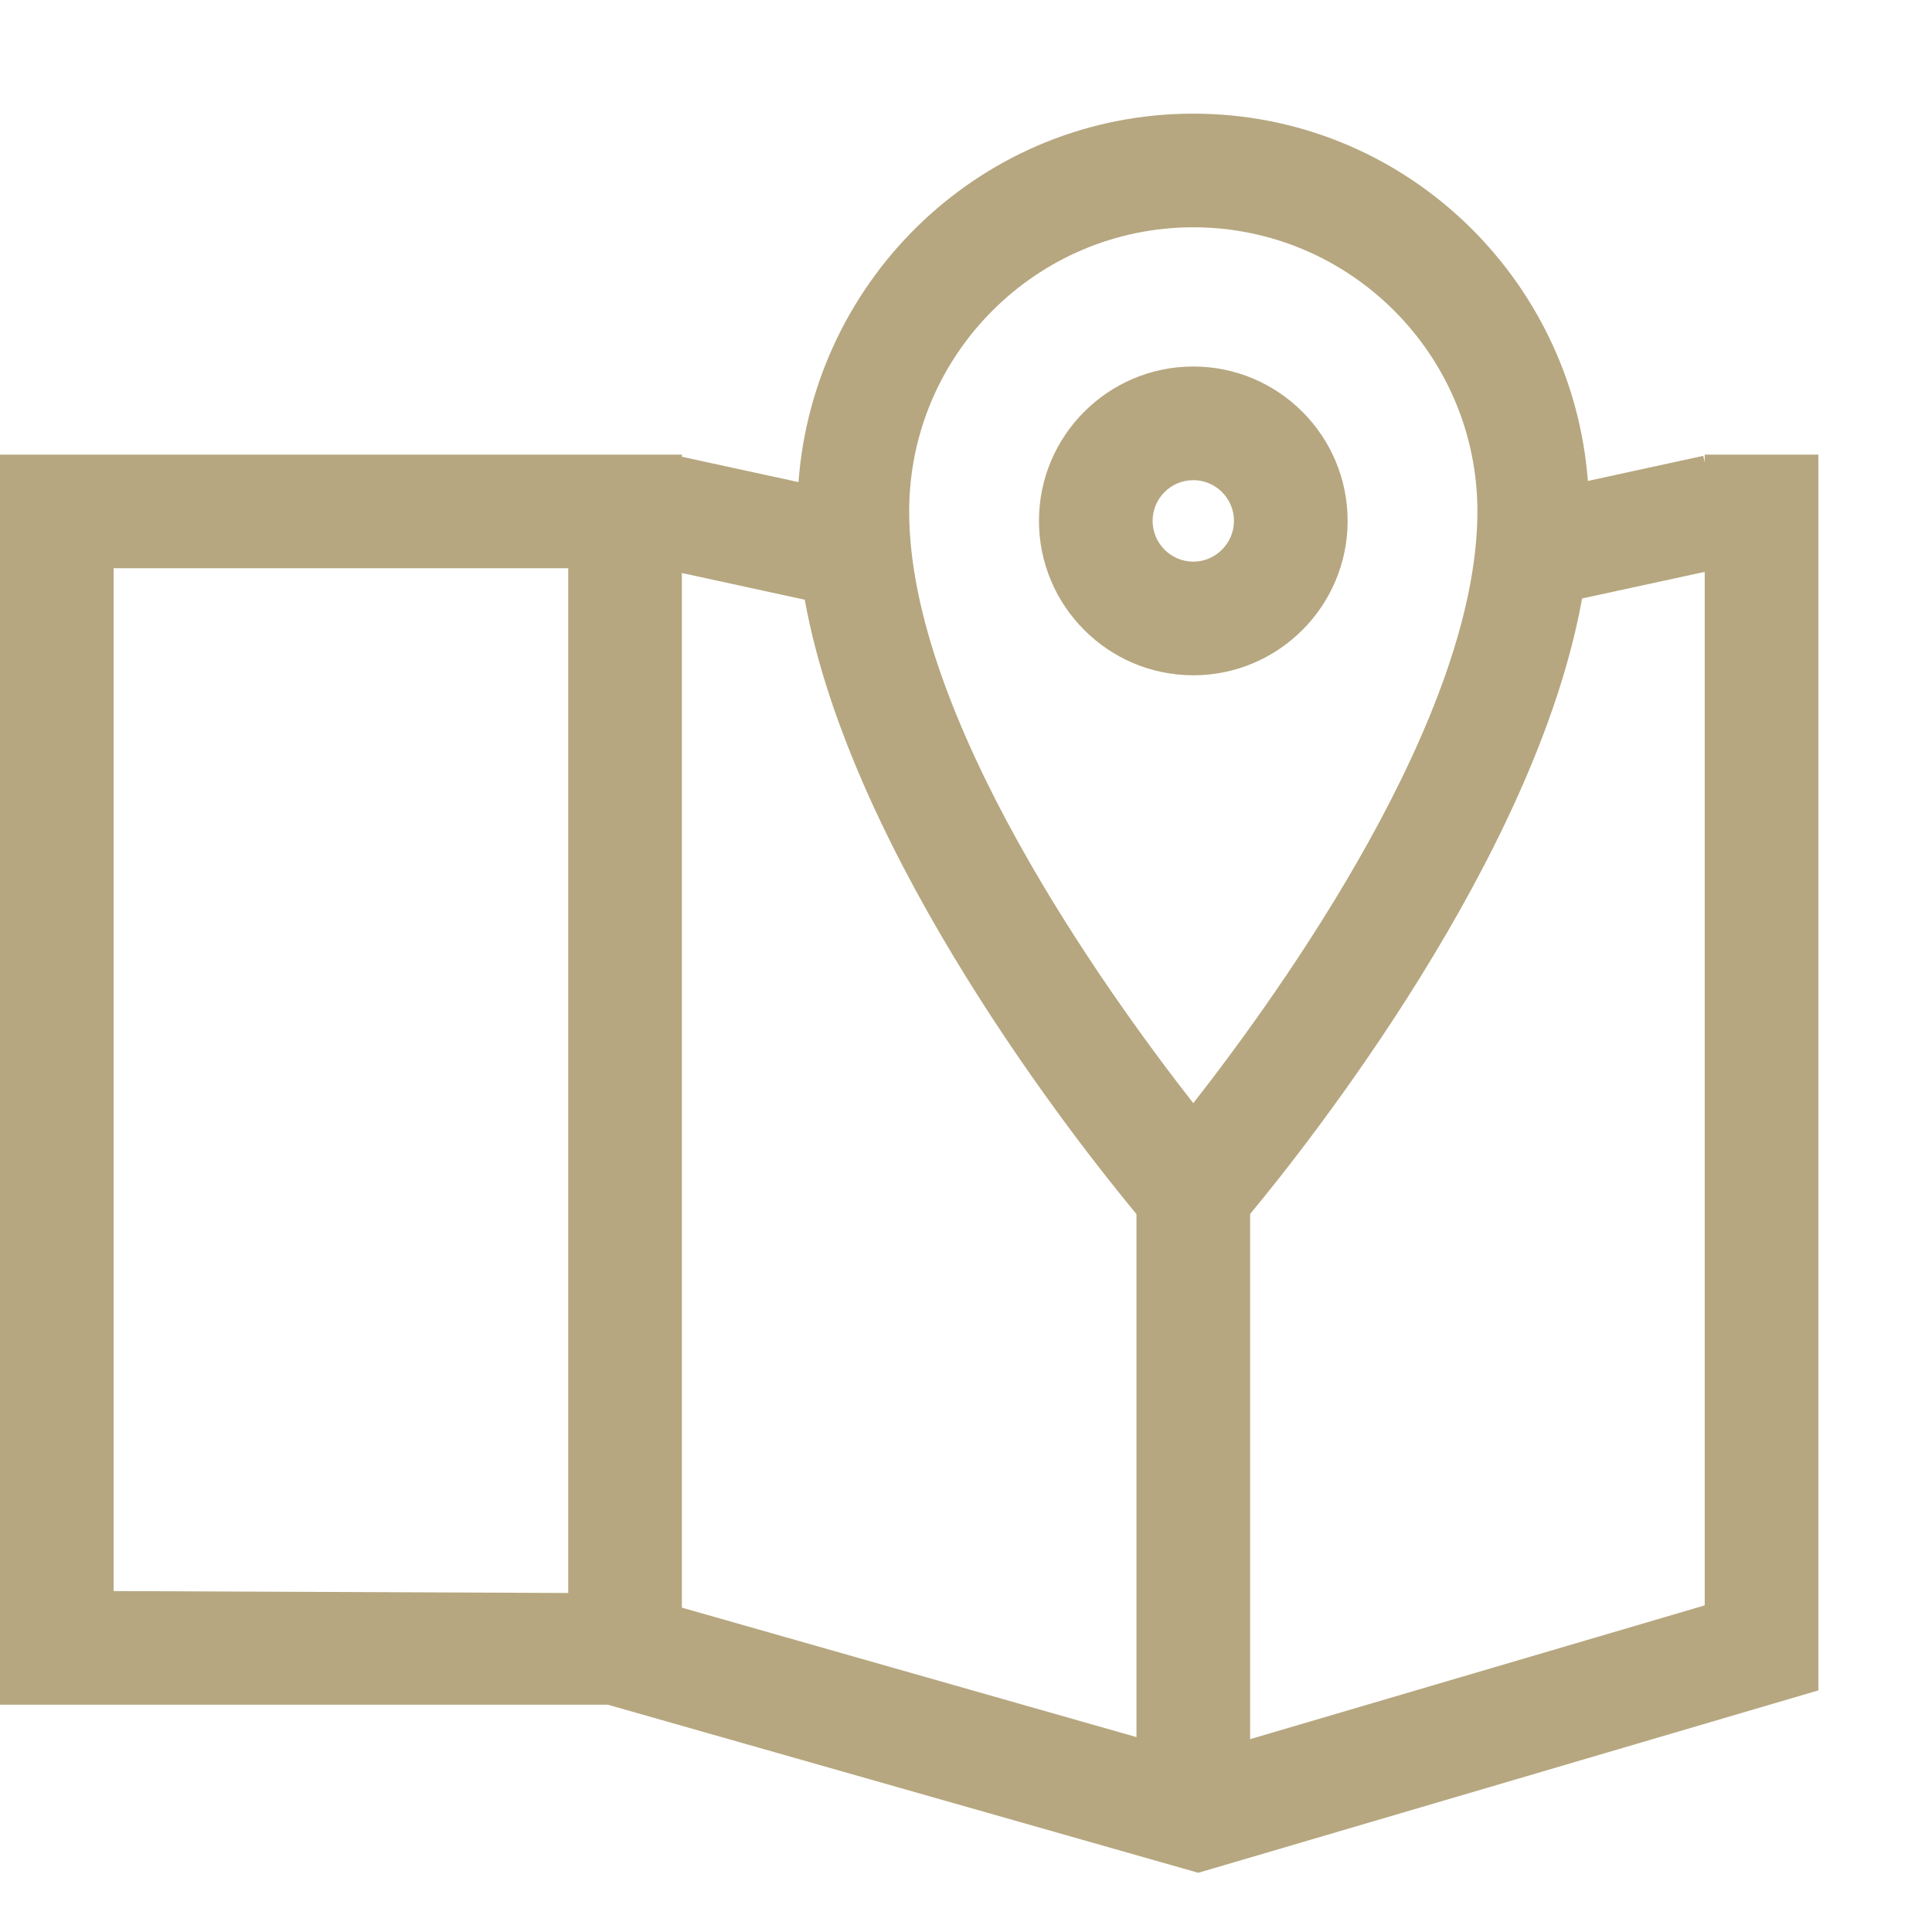 <?xml version="1.0" encoding="UTF-8"?>
<svg xmlns="http://www.w3.org/2000/svg" width="800" height="800" viewBox="0 0 800 800" fill="none">
  <path d="M705.882 188.235V191.482L705.271 188.753L657.506 199.153C650.965 114.306 580.612 47.059 494.118 47.059C407.482 47.059 336.988 114.588 330.635 199.624L282.353 189.129V188.235H0V705.882H251.671L496.188 775.482L752.941 699.953V188.235H705.882V188.235ZM494.118 94.118C559.012 94.118 611.765 146.918 611.765 211.765C611.765 296.753 530.871 409.835 494.118 456.8C457.365 409.835 376.471 296.753 376.471 211.765C376.471 146.918 429.224 94.118 494.118 94.118V94.118ZM282.353 237.271L333.224 248.329C352.612 355.106 446.447 473.647 470.588 502.729V719.294L282.353 665.694V237.271V237.271ZM47.059 235.294H235.294V659.624L47.059 658.824V235.294ZM517.647 720.141V502.682C541.835 473.553 635.906 354.682 655.106 247.812L705.882 236.8V664.753L517.647 720.141V720.141ZM558.024 215.671C558.024 180.424 529.365 151.765 494.118 151.765C458.871 151.765 430.212 180.424 430.212 215.671C430.212 250.918 458.871 279.624 494.118 279.624C529.365 279.624 558.024 250.965 558.024 215.671ZM477.271 215.671C477.271 206.353 484.847 198.824 494.118 198.824C503.388 198.824 510.965 206.4 510.965 215.671C510.965 224.941 503.388 232.565 494.118 232.565C484.847 232.565 477.271 224.988 477.271 215.671Z" fill="#B6A780"></path>
</svg>
